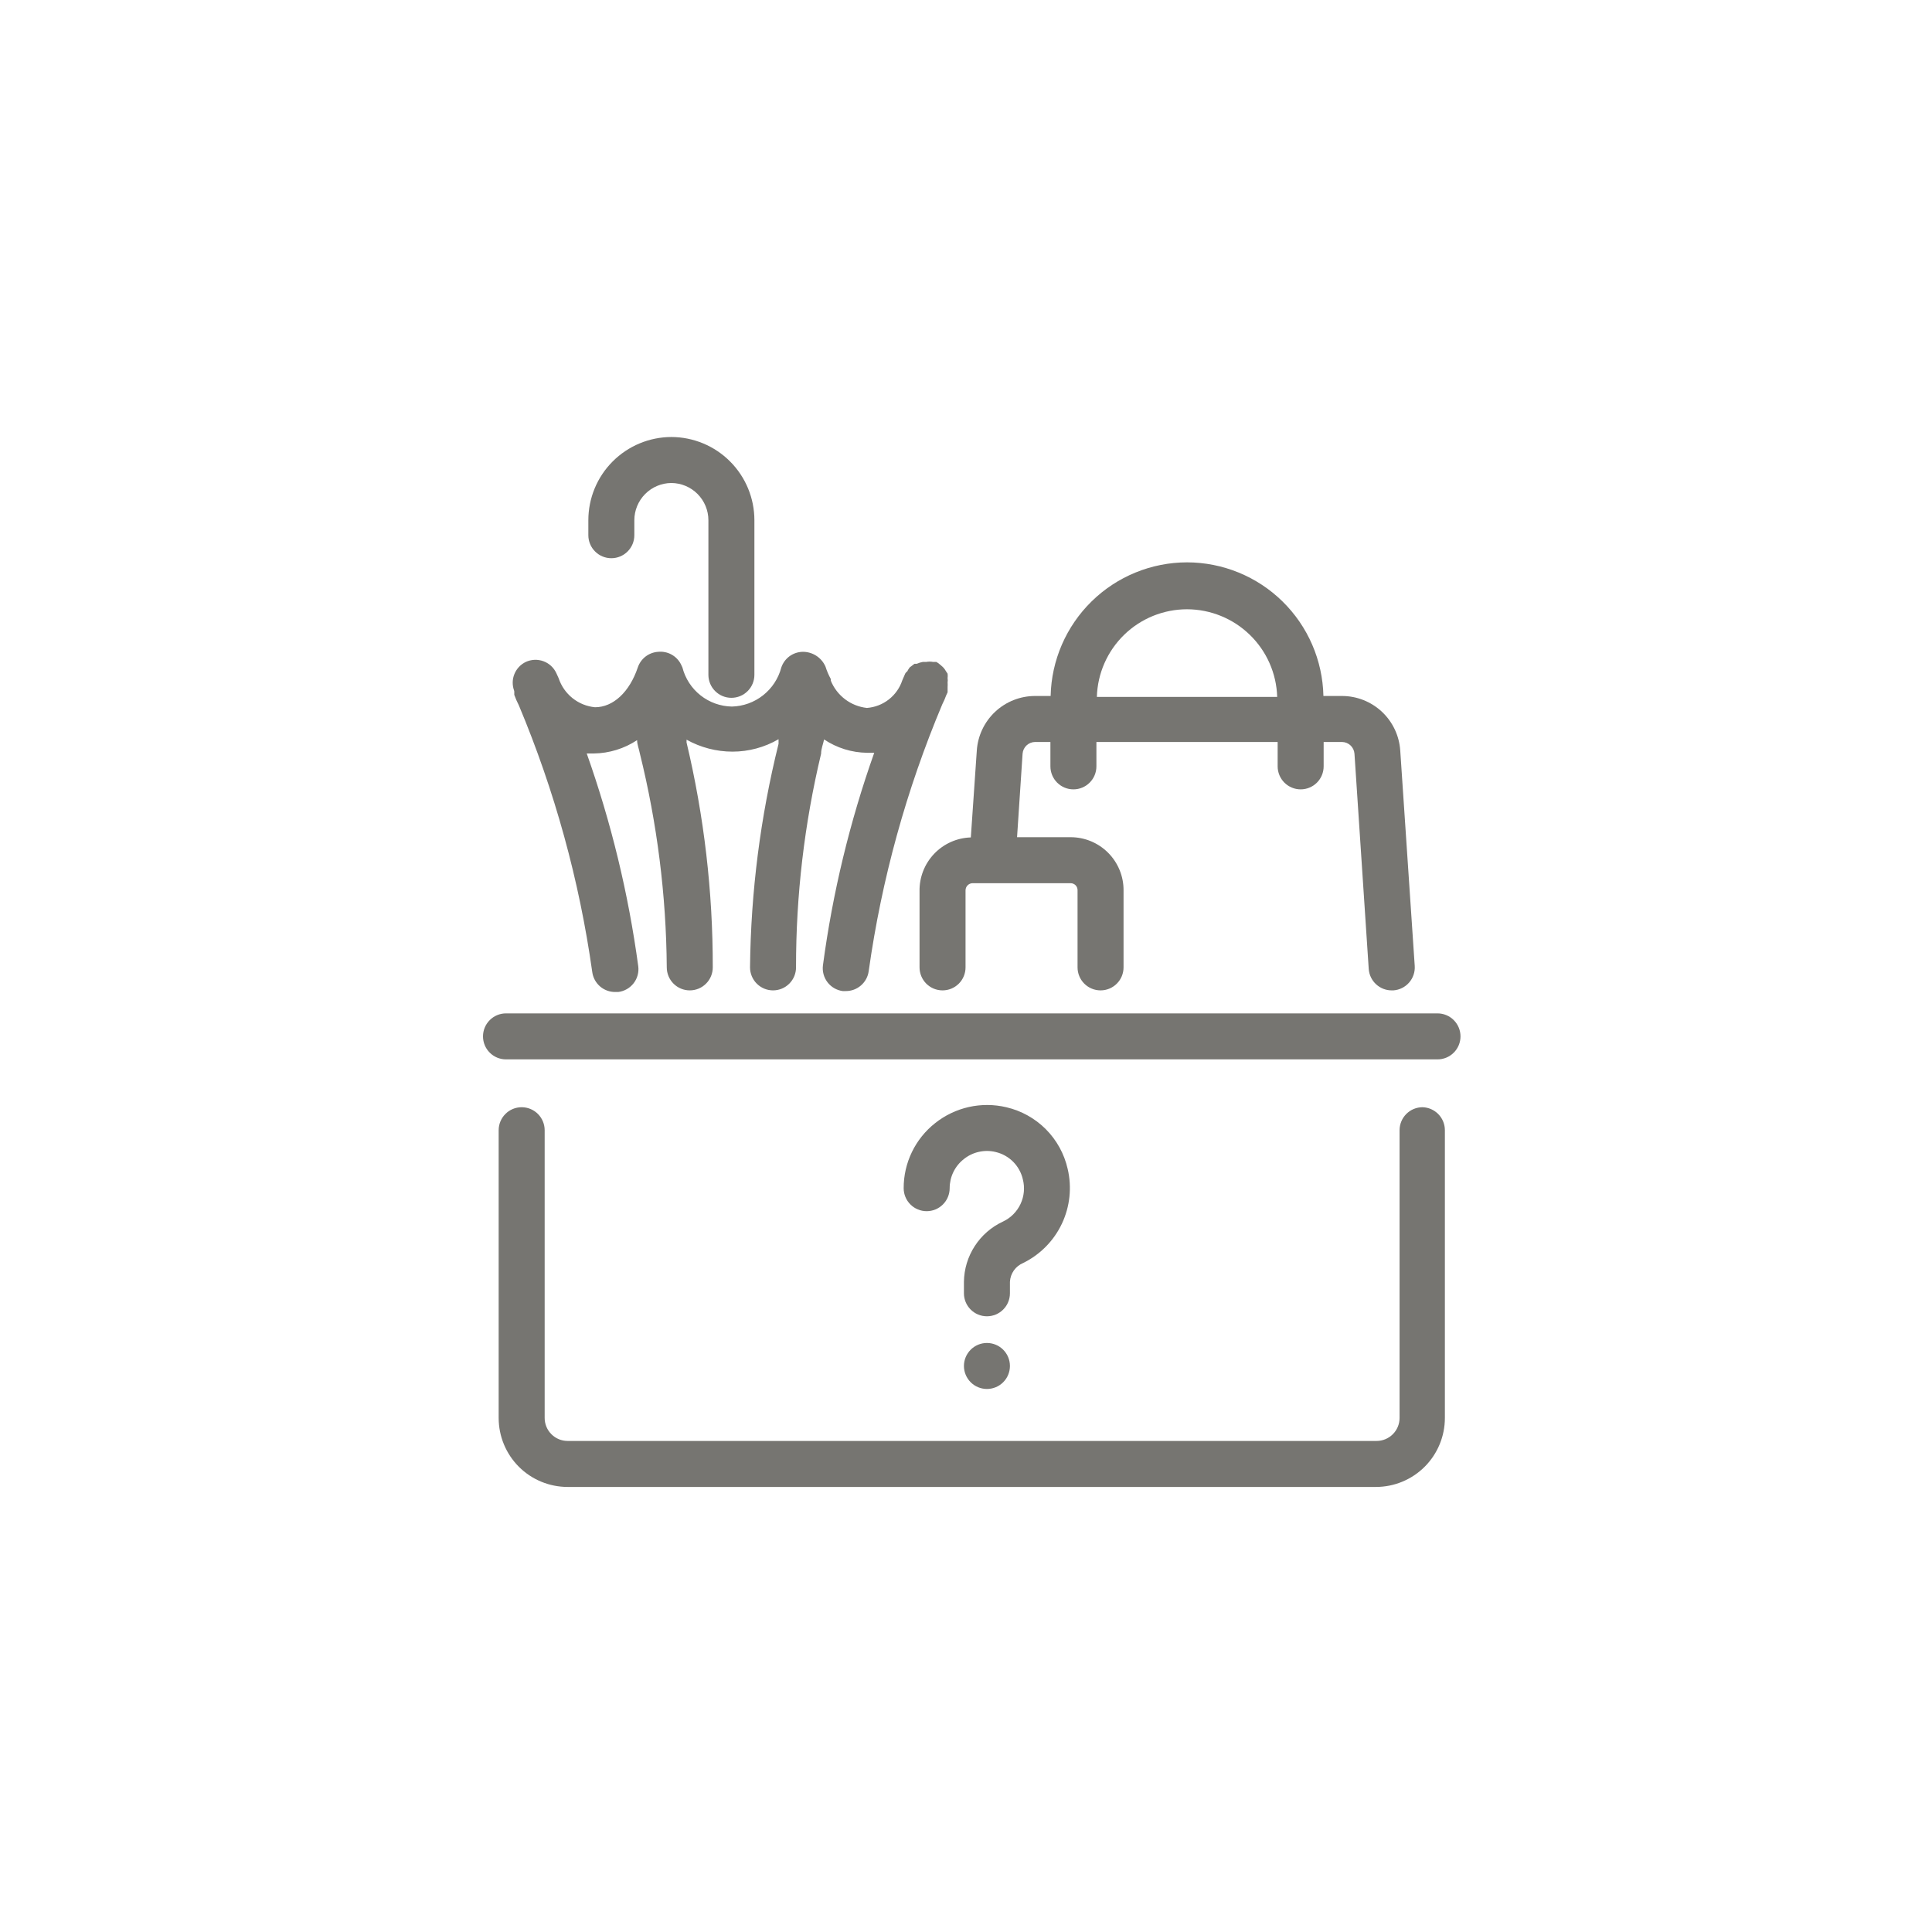 <svg width="84" height="84" viewBox="0 0 84 84" fill="none" xmlns="http://www.w3.org/2000/svg">
<path d="M61.851 48.14C61.585 48.14 61.331 48.245 61.144 48.433C60.956 48.621 60.851 48.875 60.851 49.14V61.65C60.851 61.915 60.745 62.17 60.558 62.357C60.37 62.545 60.116 62.65 59.851 62.65H24.681C24.415 62.65 24.161 62.545 23.974 62.357C23.786 62.17 23.681 61.915 23.681 61.65V49.14C23.681 48.875 23.575 48.621 23.388 48.433C23.2 48.245 22.946 48.14 22.681 48.14C22.415 48.14 22.161 48.245 21.974 48.433C21.786 48.621 21.681 48.875 21.681 49.14V61.65C21.681 62.446 21.997 63.209 22.559 63.772C23.122 64.334 23.885 64.65 24.681 64.65H59.821C60.616 64.65 61.379 64.334 61.942 63.772C62.505 63.209 62.821 62.446 62.821 61.65V49.14C62.821 48.88 62.72 48.63 62.538 48.443C62.357 48.257 62.111 48.148 61.851 48.14Z" fill="#767571"/>
<path d="M44.49 54.91C45.227 54.547 45.819 53.945 46.17 53.202C46.52 52.459 46.609 51.62 46.42 50.82C46.272 50.168 45.943 49.57 45.471 49.096C44.998 48.622 44.402 48.291 43.75 48.14C43.216 48.014 42.661 48.011 42.126 48.13C41.591 48.25 41.09 48.489 40.66 48.83C40.232 49.167 39.886 49.597 39.649 50.087C39.411 50.578 39.289 51.115 39.29 51.66C39.29 51.925 39.395 52.18 39.583 52.367C39.77 52.555 40.025 52.66 40.29 52.66C40.555 52.66 40.81 52.555 40.997 52.367C41.185 52.18 41.29 51.925 41.29 51.66C41.29 51.418 41.344 51.178 41.45 50.96C41.556 50.742 41.709 50.55 41.9 50.4C42.093 50.243 42.32 50.133 42.563 50.08C42.806 50.026 43.059 50.029 43.3 50.09C43.585 50.159 43.846 50.305 44.053 50.514C44.259 50.722 44.404 50.984 44.47 51.27C44.564 51.629 44.529 52.009 44.372 52.345C44.215 52.681 43.946 52.952 43.61 53.11C43.108 53.342 42.683 53.711 42.382 54.175C42.081 54.638 41.917 55.178 41.91 55.73V56.23C41.91 56.495 42.015 56.75 42.203 56.937C42.391 57.125 42.645 57.23 42.91 57.23C43.175 57.23 43.43 57.125 43.617 56.937C43.805 56.75 43.91 56.495 43.91 56.23V55.73C43.919 55.553 43.979 55.381 44.081 55.236C44.184 55.091 44.326 54.978 44.49 54.91Z" fill="#767571"/>
<path d="M42.91 58.39C42.645 58.39 42.391 58.495 42.203 58.683C42.016 58.871 41.91 59.125 41.91 59.39C41.91 59.655 42.016 59.91 42.203 60.097C42.391 60.285 42.645 60.39 42.91 60.39C43.175 60.39 43.43 60.285 43.617 60.097C43.805 59.91 43.91 59.655 43.91 59.39C43.91 59.125 43.805 58.871 43.617 58.683C43.43 58.495 43.175 58.39 42.91 58.39Z" fill="#767571"/>
<path d="M62.5 44.06H22C21.735 44.06 21.48 44.165 21.293 44.353C21.105 44.541 21 44.795 21 45.06C21 45.325 21.105 45.58 21.293 45.767C21.48 45.955 21.735 46.06 22 46.06H62.5C62.765 46.06 63.02 45.955 63.207 45.767C63.395 45.58 63.5 45.325 63.5 45.06C63.5 44.795 63.395 44.541 63.207 44.353C63.02 44.165 62.765 44.06 62.5 44.06Z" fill="#767571"/>
<path d="M39.98 38.75V42.06C39.98 42.325 40.086 42.58 40.273 42.767C40.461 42.955 40.715 43.06 40.98 43.06C41.246 43.06 41.5 42.955 41.688 42.767C41.875 42.58 41.98 42.325 41.98 42.06V38.71C41.98 38.628 42.013 38.549 42.071 38.491C42.129 38.433 42.208 38.4 42.29 38.4H46.55C46.591 38.4 46.63 38.408 46.667 38.424C46.705 38.44 46.738 38.462 46.766 38.491C46.794 38.52 46.816 38.555 46.83 38.592C46.845 38.63 46.852 38.67 46.85 38.71V42.06C46.85 42.325 46.956 42.58 47.143 42.767C47.331 42.955 47.585 43.06 47.85 43.06C48.116 43.06 48.37 42.955 48.557 42.767C48.745 42.58 48.85 42.325 48.85 42.06V38.71C48.852 38.407 48.793 38.107 48.678 37.827C48.563 37.547 48.394 37.292 48.18 37.077C47.967 36.863 47.712 36.692 47.433 36.576C47.153 36.46 46.853 36.4 46.55 36.4H44.22L44.46 32.77C44.47 32.633 44.531 32.505 44.631 32.41C44.731 32.316 44.863 32.262 45 32.26H45.67V33.32C45.67 33.585 45.776 33.84 45.963 34.027C46.151 34.215 46.405 34.32 46.67 34.32C46.936 34.32 47.19 34.215 47.377 34.027C47.565 33.84 47.67 33.585 47.67 33.32V32.26H55.55V33.32C55.55 33.585 55.656 33.84 55.843 34.027C56.031 34.215 56.285 34.32 56.55 34.32C56.816 34.32 57.07 34.215 57.258 34.027C57.445 33.84 57.55 33.585 57.55 33.32V32.26H58.35C58.488 32.262 58.62 32.316 58.719 32.41C58.819 32.505 58.88 32.633 58.89 32.77L59.51 42.13C59.528 42.383 59.641 42.62 59.827 42.792C60.013 42.965 60.257 43.061 60.51 43.06H60.58C60.844 43.042 61.09 42.92 61.264 42.722C61.438 42.523 61.527 42.264 61.51 42L60.88 32.63C60.837 31.988 60.552 31.386 60.083 30.946C59.613 30.506 58.994 30.261 58.35 30.26H57.54C57.506 28.709 56.867 27.233 55.759 26.147C54.651 25.061 53.162 24.452 51.61 24.45C50.059 24.452 48.57 25.061 47.462 26.147C46.354 27.233 45.714 28.709 45.68 30.26H45C44.357 30.261 43.738 30.506 43.268 30.946C42.799 31.386 42.513 31.988 42.47 32.63L42.21 36.41C41.606 36.428 41.032 36.684 40.615 37.122C40.198 37.56 39.969 38.145 39.98 38.75ZM51.61 26.49C52.63 26.492 53.61 26.891 54.341 27.602C55.073 28.313 55.499 29.28 55.53 30.3H47.69C47.719 29.28 48.145 28.311 48.877 27.599C49.609 26.887 50.59 26.49 51.61 26.49Z" fill="#767571"/>
<path d="M22.36 30.06V30.21C22.417 30.368 22.483 30.521 22.56 30.67C24.116 34.38 25.189 38.276 25.75 42.26C25.782 42.502 25.901 42.724 26.085 42.885C26.27 43.045 26.506 43.132 26.75 43.13H26.88C27.011 43.114 27.137 43.072 27.252 43.007C27.367 42.942 27.467 42.855 27.548 42.751C27.629 42.647 27.689 42.528 27.723 42.401C27.758 42.273 27.767 42.141 27.75 42.01C27.323 38.858 26.573 35.758 25.51 32.76H25.82C26.489 32.75 27.142 32.549 27.7 32.18C27.7 32.37 27.78 32.55 27.82 32.76C28.573 35.803 28.966 38.925 28.99 42.06C28.99 42.325 29.096 42.58 29.283 42.767C29.471 42.955 29.725 43.06 29.99 43.06C30.256 43.06 30.51 42.955 30.697 42.767C30.885 42.58 30.99 42.325 30.99 42.06C30.995 38.767 30.612 35.484 29.85 32.28V32.16C30.462 32.501 31.15 32.68 31.85 32.68C32.553 32.679 33.243 32.493 33.85 32.14V32.34C33.06 35.521 32.644 38.783 32.61 42.06C32.61 42.325 32.716 42.58 32.903 42.767C33.091 42.955 33.345 43.06 33.61 43.06C33.876 43.06 34.13 42.955 34.317 42.767C34.505 42.58 34.61 42.325 34.61 42.06C34.607 38.931 34.973 35.813 35.7 32.77C35.7 32.55 35.79 32.35 35.83 32.15C36.384 32.52 37.034 32.722 37.7 32.73H38.01C36.948 35.724 36.2 38.821 35.78 41.97C35.746 42.233 35.818 42.498 35.979 42.708C36.14 42.918 36.378 43.055 36.64 43.09H36.77C37.014 43.092 37.251 43.005 37.435 42.844C37.619 42.684 37.739 42.462 37.77 42.22C38.331 38.231 39.407 34.332 40.97 30.62C41.035 30.494 41.092 30.363 41.14 30.23L41.2 30.1V30.01C41.2 30.01 41.2 29.92 41.2 29.87C41.205 29.803 41.205 29.737 41.2 29.67C41.21 29.61 41.21 29.55 41.2 29.49C41.208 29.424 41.208 29.357 41.2 29.29L41.12 29.17C41.082 29.099 41.031 29.034 40.97 28.98C40.97 28.98 40.97 28.98 40.89 28.91C40.81 28.84 40.78 28.82 40.71 28.78H40.57C40.471 28.761 40.369 28.761 40.27 28.78H40.12C40.031 28.796 39.943 28.823 39.86 28.86H39.76L39.55 29.02L39.47 29.14C39.47 29.19 39.39 29.22 39.36 29.28L39.23 29.58C39.121 29.91 38.916 30.2 38.642 30.413C38.368 30.627 38.037 30.754 37.69 30.78C37.346 30.742 37.017 30.611 36.741 30.402C36.465 30.192 36.25 29.912 36.12 29.59V29.52C36.026 29.348 35.949 29.167 35.89 28.98C35.805 28.787 35.665 28.622 35.487 28.509C35.309 28.395 35.102 28.336 34.89 28.34C34.686 28.346 34.488 28.414 34.323 28.535C34.159 28.657 34.036 28.826 33.97 29.02C33.845 29.498 33.567 29.922 33.179 30.229C32.791 30.536 32.315 30.708 31.82 30.72C31.325 30.711 30.847 30.54 30.458 30.233C30.07 29.926 29.793 29.5 29.67 29.02L29.61 28.89C29.52 28.707 29.375 28.557 29.196 28.458C29.018 28.36 28.813 28.319 28.61 28.34C28.413 28.354 28.224 28.425 28.067 28.546C27.91 28.668 27.793 28.832 27.73 29.02C27.37 30.09 26.66 30.75 25.87 30.75C25.513 30.716 25.174 30.579 24.893 30.355C24.613 30.131 24.403 29.831 24.29 29.49L24.19 29.27C24.135 29.15 24.057 29.043 23.961 28.953C23.864 28.864 23.751 28.794 23.627 28.749C23.503 28.703 23.372 28.683 23.241 28.688C23.109 28.693 22.98 28.725 22.86 28.78C22.637 28.887 22.461 29.073 22.367 29.302C22.272 29.531 22.267 29.787 22.35 30.02L22.36 30.06Z" fill="#767571"/>
<path d="M26.58 24.27C26.845 24.27 27.1 24.165 27.287 23.977C27.475 23.79 27.58 23.535 27.58 23.27V22.62C27.58 22.192 27.749 21.782 28.051 21.478C28.353 21.174 28.762 21.003 29.19 21C29.618 21.003 30.027 21.174 30.329 21.478C30.631 21.782 30.8 22.192 30.8 22.62V29.34C30.8 29.605 30.905 29.86 31.093 30.047C31.28 30.235 31.535 30.34 31.8 30.34C32.065 30.34 32.32 30.235 32.507 30.047C32.695 29.86 32.8 29.605 32.8 29.34V22.62C32.8 21.662 32.42 20.742 31.743 20.064C31.067 19.385 30.148 19.003 29.19 19C28.232 19.003 27.314 19.385 26.637 20.064C25.96 20.742 25.58 21.662 25.58 22.62V23.27C25.58 23.535 25.685 23.79 25.873 23.977C26.061 24.165 26.315 24.27 26.58 24.27Z" fill="#767571"/>
</svg>
